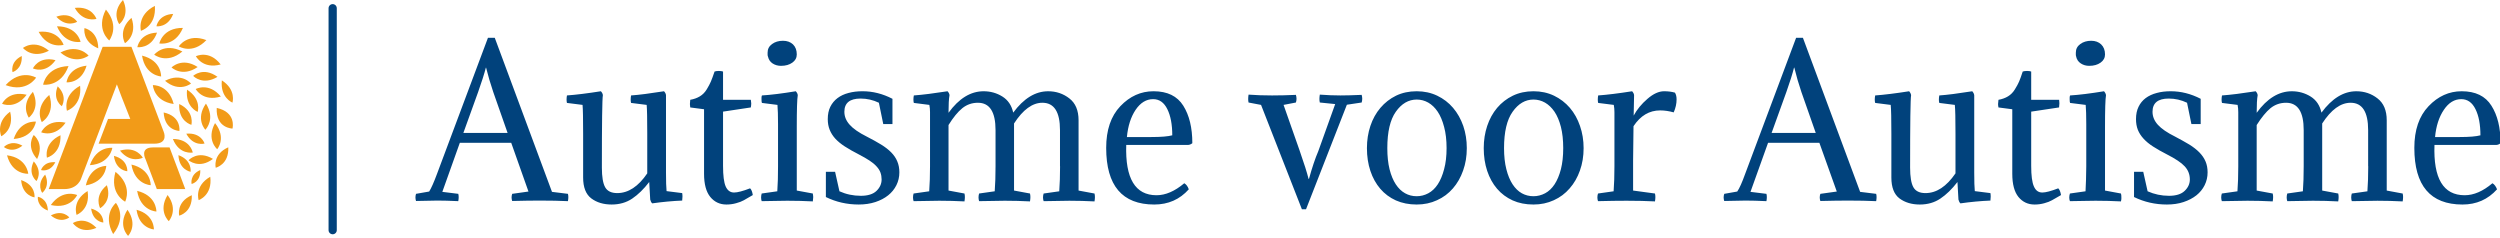 <svg xmlns="http://www.w3.org/2000/svg" width="304.13" height="29"><g fill="#f29b18" color="#f29b18" transform="scale(.527)"><svg width="54" height="55" viewBox="0 0 54 55"><path fill="currentColor" fill-rule="evenodd" d="M29.43 48.42c2.5 3.58.14 6.03.14 6.03s-2.5-2.36-.14-6.03zm-2.68-1.59s2.64 3.13-.63 7.21c-2.54-4.62.63-7.2.63-7.2zm-9.93 4.67s2.63-1.81 5.44 1.1c-3.72 1.58-5.44-1.1-5.44-1.1zm14.7-3.08c4.17 1.13 4 4.54 4 4.54s-3.41-.23-4-4.54zm-10.48-.27c3 .81 2.81 3.22 2.81 3.22s-2.4-.14-2.81-3.22zm17.65-3.13c2.59 3.49.27 6.03.27 6.03s-2.54-2.31-.27-6.04zm-26.95 4.71c2.76-1.45 4.26.46 4.26.46s-1.9 1.54-4.26-.46zm32.53-4.67c.18 4-2.9 4.72-2.9 4.72s-.78-3.09 2.9-4.72zm-24.05-.95c.68 4.3-2.54 5.49-2.54 5.49s-1.18-3.22 2.54-5.5zm11.44-.05c4.26 1.03 4.44 4.33 4.44 4.73v.04s-3.67-.14-4.44-4.77zM8.74 45.42s2.22.32 2.31 3.18c-2.67-1-2.31-3.18-2.31-3.18zm15.93-2.67c1.27 3.8-1.55 5.3-1.55 5.3s-1.54-2.76 1.55-5.3zm-12.94 4.58c2.73-3.81 6.08-2.31 6.08-2.31s-1.5 3.35-6.08 2.31zm14.93-7.67c4.09 3.27 2.23 6.9 2.23 6.9s-3.68-1.86-2.23-6.9zm21.88 1.14c.54 4.3-2.68 5.4-2.68 5.4s-1.09-3.23 2.68-5.4zm-43.66.77c3.45 1.18 3.09 3.99 3.09 3.99s-2.82-.36-3.09-4zm5.54-1.27c1.27 2.8-.68 4.22-.68 4.22s-1.4-1.96.68-4.22zm19.92-29.5 7.44 19.6s1.23 2.77-2.18 2.77H22.76l2.18-5.72h5.13l-2-5.08-1.09-2.9-8.21 21.64s-.68 2.54-3.95 2.54h-3.58L23.7 10.8h6.63zm8.8 23.23 3.63 9.62H36.2l-2.58-6.85s-1.5-2.77 1.68-2.77h3.85zM24.53 38.3s-.09 3.68-4.72 4.5c.98-4.32 4.29-4.5 4.68-4.5zm5.8-.32c4.6 1.09 4.46 4.77 4.46 4.77s-3.68-.14-4.45-4.77zm15.9 1.27c.13 2.77-2 3.22-2 3.22s-.5-2.13 2-3.22zm-38.44-2c2.17 2.46.63 4.54.63 4.54s-2.09-1.58-.63-4.53zm-6.17-1.4c4.62.59 4.9 4.26 4.9 4.26s-3.68.28-4.9-4.26zm39.56-.04c3.23 1.17 2.82 3.85 2.82 3.85s-2.68-.45-2.81-3.85zm-14.88.17c3.31.87 3.09 3.55 3.09 3.55s-2.68-.14-3.09-3.55zM9.47 39.26s.59-2.04 3.3-1.81c-1.26 2.45-3.3 1.81-3.3 1.81zM52.7 34c.18 4-2.9 4.72-2.9 4.72s-.78-3.09 2.9-4.72zm-31.95 4.13c1.55-4.45 5.18-4 5.18-4s-.5 3.68-5.18 4zm22.78-1.14s2.14-2.4 5.63-.31c-3.22 2.45-5.63.31-5.63.31zm-15.83-2.22c3.8-1.13 5.26 1.64 5.26 1.64s-2.77 1.45-5.26-1.64zM7.79 31.18s2.54 1.9.77 5.53c-2.68-3-.77-5.54-.77-5.54zm6.17.04c.18 4.36-3.13 5.17-3.13 5.17s-.82-3.3 3.13-5.17zm25.95.86c3.86 0 4.53 2.85 4.58 3.11v.02s-3.12.6-4.58-3.13zM.9 33.94s1.59-1.81 4.27-.31c-2.4 1.9-4.27.31-4.27.31zm48.74-5.53c2.72 3.45.5 6.03.5 6.03s-2.6-2.18-.5-6.03zM43 30.86c3.45-.32 4.22 2.27 4.22 2.27s-2.59.77-4.22-2.27zM3.16 32.08c1.5-4.44 5.13-4 5.13-4s-.46 3.64-5.13 4zm-.82-6.3C3.38 29.98.3 31.45.3 31.45s-1.45-3.09 2.04-5.67zm7.17 4.76s1.36-3.13 5.63-2.22c-2.5 3.58-5.63 2.22-5.63 2.22zm28.27-4.58c4.13.9 3.63 4.26 3.63 4.26s-3.4-.04-3.63-4.26zm9.76-2.05c2.16 3.44.15 5.73-.11 6.01l-.03.03s-2.36-2.45.14-6.04zm2.5 1c4.45 1 3.7 4.49 3.63 4.75v.02s-3.9-.05-3.64-4.77zm-8.67-.9c3.63 1.72 2.81 4.8 2.81 4.8s-3.04-.77-2.81-4.8zm-30-2.1c1.5 4.45-1.72 6.27-1.72 6.27S7.83 25 11.37 21.92zM7.6 21.2c1.82 4-.95 5.95-.95 5.95s-2-2.77.95-5.95zm35.58-.5c3.4 2.18 2.45 5.13 2.45 5.13s-2.9-1.13-2.45-5.13zm-24.69-.9c.5 4.67-3.04 5.76-3.04 5.76s-1.09-3.5 3.04-5.76zm-5.17.13c2.4 2.36.95 4.58.95 4.58s-2.22-1.45-.95-4.58zM.48 23.96s1.4-3.09 5.67-2.09C3.57 25.37.48 23.96.48 23.96zm34.8-4.31s3.68-.18 4.81 4.36c-4.62-.68-4.8-4.36-4.8-4.36zm15.93-1.1c3.4 2.19 2.45 5.14 2.45 5.14s-2.86-1.14-2.45-5.13zm-6.03 2s3-1.63 5.8 1.73c-4.17 1.27-5.8-1.72-5.8-1.72zm-43.88-.9c3.54-3.86 7.03-1.73 7.03-1.73S6.2 21.46 1.3 19.65zm36.8-1c3.86-2 5.99.64 5.99.64s-2.68 2.17-6-.64zm-22.28-3.4c-1.77 4.9-5.86 4.3-5.86 4.3s.6-4.08 5.86-4.3zm4.17-.1c-1.22 4.18-4.63 3.86-4.63 3.86s.32-3.35 4.63-3.85zm24.6 2.37s2.31-2.18 5.62.22c-3.33 2-5.43-.02-5.6-.21zm-11.8-4.68c4.58 1.14 4.4 4.81 4.4 4.81s-3.67-.18-4.4-4.8zm-27.77.1c.18 3.08-2.13 3.71-2.13 3.71s-.64-2.36 2.13-3.72zm34.58 2.63s2.4-2.45 6.03-.1c-3.58 2.45-6.03.1-6.03.1zm-32 .22s1.32-2.9 5.22-1.9c-2.36 3.3-5.21 1.9-5.21 1.9zm37.62-2.81s3.09-1.54 5.72 1.9c-4.17 1.14-5.72-1.9-5.72-1.9zm-31.26-.86c4.17-2.14 6.49.72 6.49.72s-2.9 2.32-6.5-.72zm21.64.5s2.27-2.9 6.5-.73c-3.64 3.04-6.5.73-6.5.73zM5.3 11.07s2.63-2.13 5.99.64c-3.86 2-5.99-.64-5.99-.64zm35.98-.36s1.96-3.13 6.36-1.45c-3.23 3.4-6.36 1.45-6.36 1.45zM19.5 6.49s3.14.59 3.18 4.67C18.9 9.62 19.5 6.5 19.5 6.5zm16.75 1.04c-1.36 3.82-4.54 3.36-4.54 3.36s.45-3.18 4.54-3.36zM8.92 7.35c4.67-.5 5.76 3 5.76 3s-3.54 1.08-5.76-3zm33.3-.9c-1.8 4.3-5.44 3.58-5.44 3.58s.73-3.63 5.45-3.59zM30.35 4.12c1.45 4.08-1.5 5.85-1.5 5.85s-1.77-2.95 1.5-5.85zm-17.2 1.95c4.72 0 5.45 3.59 5.45 3.59s-3.63.72-5.45-3.59zm11.3-3.86c3.31 3.95.77 7.13.77 7.13s-3.18-2.54-.77-7.13zm11.3-.86c.36 4.76-3.22 5.76-3.22 5.76s-1-3.58 3.22-5.76zm4.22 1.86c-1.18 3.22-3.86 2.86-3.86 2.86s.41-2.68 3.86-2.86zM28.39 0c1.64 3.5-.63 5.4-.85 5.57l-.01.01S25.62 3 28.39 0zM13 3.86c3.18-1.16 4.65.93 4.8 1.16v.02s-2.4 1.45-4.8-1.18zm4.26-2.04c4.04-.46 5 2.54 5 2.54s-3.05.95-5-2.54z"/></svg></g><path stroke="#01427c" stroke-linecap="round" d="M40.47 1v27"/><path fill="#01427c" d="m55.94 17.37-2.13 5.97 1.94.24q.1.36 0 .89-1.5-.07-2.54-.07-.58 0-2.6.05-.14-.43 0-.87l1.6-.28q.37-.58.95-2.14l6.2-16.56h.83l6.96 18.74 1.94.24q.1.36 0 .89-1.5-.07-3.38-.07-1.39 0-3.4.05-.15-.43 0-.87l1.98-.28-2.1-5.93h-6.25Zm3.2-9.15h-.03q-.29 1.13-.94 2.96l-1.8 4.99h5.38L60 11.18q-.5-1.47-.87-2.96Zm21.88 3.36v9.41q0 1.61.07 2.26l1.9.24q.07.38 0 .91-1.75.07-3.65.34-.17-.17-.24-.46l-.12-2.14q-1 1.3-2.07 2.02-1.07.72-2.5.72-1.48 0-2.47-.74-1-.75-1-2.55v-5.33q0-2.73-.07-3.5l-1.9-.24q-.09-.36 0-.91 1.66-.12 4.13-.51.22.24.24.48-.12.63-.12 8.81 0 1.68.4 2.39.4.71 1.47.71 2.02 0 3.65-2.4v-4.85q0-2.71-.07-3.48l-1.9-.24q-.09-.36 0-.91 1.44-.1 4.01-.51.22.24.24.48Zm6.94-2.88v3.44h3.38q.05.28.05.43 0 .21-.05.5l-3.38.51v6.6q0 1.77.32 2.5.33.74 1.02.74.63 0 1.95-.51.24.22.33.82-.72.43-1.09.63-.37.21-.94.36-.56.16-1.18.16-1.2 0-1.96-.92-.76-.93-.76-2.82v-7.85l-1.68-.22q-.04-.24-.04-.41 0-.19.04-.52.68-.12 1.17-.42.5-.3.83-.84.33-.54.51-.96.18-.42.45-1.22.21-.07.52-.07.3 0 .51.07Zm8.97 6.77v7.71l1.95.36.03.21q.02.1.02.22l-.02.25q0 .13-.03.28-1.5-.08-3.1-.08l-1.33.02-1.79.03q-.07-.21-.07-.45 0-.22.07-.48l1.9-.27q.05-.67.07-1.43.02-.75.02-1.62v-5.11q0-1.58-.07-2.35l-1.89-.24q-.05-.12-.05-.41v-.24q0-.12.05-.26 1.63-.1 4.12-.51.22.24.24.48-.12.68-.12 3.89Zm-3.5-8.57q-.05-.12-.05-.25V6.4q0-.65.54-1.04.54-.4 1.33-.4.75 0 1.22.44.46.45.46 1.22 0 .62-.54 1-.54.39-1.38.39-.57 0-1.02-.29-.44-.29-.56-.82Zm11.28 16.92q1.3 0 1.92-.6.62-.6.62-1.39 0-.45-.14-.84-.14-.38-.47-.74-.32-.36-.85-.71t-1.32-.76q-.98-.5-1.69-.96-.7-.45-1.17-.96-.45-.5-.68-1.08-.23-.57-.23-1.29 0-.87.31-1.5.32-.64.88-1.06.56-.42 1.33-.62.77-.21 1.71-.21 1.87 0 3.64.92v3.07h-1.12l-.53-2.59q-1.06-.51-2.23-.51-1.97 0-1.97 1.61 0 .86.65 1.58.64.72 2.08 1.44 1 .51 1.73.96.75.46 1.24.96.5.51.74 1.1.25.58.25 1.33 0 .84-.36 1.56-.36.72-1 1.23-.65.52-1.56.82-.92.3-2.02.3-2.14 0-4-.91V20.9h1.12l.53 2.37q1.22.55 2.6.55Zm24.24-3.6v-4.39q0-3.33-2.14-3.33-1.82 0-3.45 2.52v8.16l1.94.36q.1.38 0 .96-1.5-.08-3.07-.08-1.1 0-3.12.05-.14-.45 0-.93l1.9-.27q.1-1.32.1-3.05v-4.39q0-3.33-2.14-3.33-1.08 0-1.9.66-.82.66-1.68 2.05v7.97l1.94.36q.1.38 0 .96-1.5-.08-3.07-.08-1.1 0-3.12.05-.14-.45 0-.93l1.9-.27q.1-1.32.1-3.05v-6.57q0-.48-.08-.89l-1.89-.24q-.1-.36 0-.91 1.6-.12 4.1-.51.22.24.24.48-.12.63-.12 2.14 1.9-2.62 4.27-2.62 1.25 0 2.28.64 1.03.64 1.32 1.96 1.92-2.6 4.25-2.6 1.46 0 2.58.87 1.12.86 1.12 2.66v8.55l1.94.36q.1.38 0 .96-1.5-.08-3.07-.08-1.1 0-3.12.05-.15-.45 0-.93l1.9-.27q.1-1.32.1-3.05Zm15.6-2.59h-7.54q-.2 6.12 3.68 6.12 1.65 0 3.38-1.46.36.21.55.74-1.65 1.85-4.2 1.85-5.85 0-5.85-6.89 0-3.26 1.72-5.07 1.73-1.82 4.04-1.82 2.52 0 3.62 1.76 1.1 1.75 1.1 4.56-.24.19-.5.21Zm-4.27-5.57q-1.25 0-2.13 1.3-.87 1.3-1.06 3.31h2.97q1.78 0 2.55-.21 0-1.97-.6-3.18-.6-1.22-1.73-1.22Zm23.57.68-4.97 12.72h-.5l-4.97-12.7-1.52-.29q-.09-.38 0-.96 1.32.1 2.86.1 1.37 0 2.9-.07.15.48 0 .93l-1.5.29 1.94 5.52q.84 2.4 1.1 3.48h.05q.57-2.06 1.13-3.36l2.06-5.74-1.87-.19q-.1-.38 0-.96 1.32.1 2.52.1 1.01 0 2.57-.07.14.48 0 .93l-1.8.27Zm2.44 5.28q0-1.44.42-2.7.42-1.26 1.22-2.2.8-.94 1.9-1.48 1.12-.54 2.51-.54 1.37 0 2.5.54t1.93 1.48q.8.94 1.24 2.2.43 1.26.43 2.7 0 1.48-.45 2.73-.44 1.25-1.24 2.17-.8.93-1.94 1.44-1.12.52-2.47.52-1.4 0-2.53-.5-1.12-.51-1.9-1.42-.78-.91-1.2-2.17-.42-1.26-.42-2.77Zm3.51-4.42q-1.03 1.46-1.03 4.42 0 1.46.27 2.56.28 1.11.76 1.84t1.13 1.09q.64.36 1.41.36.75 0 1.42-.36.67-.36 1.15-1.09.48-.73.77-1.84.3-1.1.3-2.56 0-1.47-.3-2.58-.29-1.12-.78-1.85-.49-.73-1.15-1.11-.66-.37-1.4-.37-1.5 0-2.55 1.49Zm10.7 4.42q0-1.44.42-2.7.42-1.26 1.21-2.2.8-.94 1.91-1.48 1.12-.54 2.51-.54 1.37 0 2.5.54 1.12.54 1.93 1.48.8.94 1.23 2.2.44 1.26.44 2.7 0 1.48-.45 2.73-.44 1.25-1.25 2.17-.8.93-1.93 1.44-1.13.52-2.47.52-1.42 0-2.53-.5-1.12-.51-1.9-1.42-.78-.91-1.2-2.17-.42-1.26-.42-2.77Zm3.51-4.42q-1.04 1.46-1.04 4.42 0 1.46.28 2.56.28 1.11.76 1.84t1.12 1.09q.65.36 1.42.36.74 0 1.42-.36.67-.36 1.15-1.09.48-.73.77-1.84.28-1.1.28-2.56 0-1.47-.28-2.58-.29-1.12-.78-1.85-.5-.73-1.16-1.11-.66-.37-1.4-.37-1.49 0-2.54 1.49Zm14.78-2.02-.05 2.48q.6-1.11 1.67-2.03 1.07-.93 2.03-.93.74 0 1.32.17.2.31.2.82 0 .79-.35 1.58-.86-.24-1.65-.24-1.97 0-3.24 1.92l-.05 4.2v3.63l2.66.36q.1.38 0 .96-1.5-.08-3.45-.08-1.47 0-3.48.05-.15-.45 0-.93l1.9-.27q.1-1.32.1-3.05v-6.57q0-.48-.08-.89l-1.9-.24q-.09-.36 0-.91 1.66-.12 4.13-.51.22.24.24.48Zm16.3 5.79-2.14 5.97 1.94.24q.1.36 0 .89-1.5-.07-2.54-.07-.58 0-2.59.05-.15-.43 0-.87l1.58-.28q.4-.58.96-2.14l6.2-16.56h.83l6.96 18.74 1.95.24q.1.36 0 .89-1.5-.07-3.39-.07-1.39 0-3.4.05-.15-.43 0-.87l2-.28-2.12-5.93h-6.24Zm3.2-9.15h-.04q-.28 1.13-.93 2.96l-1.8 4.99h5.37l-1.75-4.99q-.5-1.47-.86-2.96Zm21.88 3.36v9.41q0 1.61.07 2.26l1.9.24q.07.38 0 .91-1.76.07-3.65.34-.17-.17-.24-.46l-.12-2.14q-1 1.3-2.08 2.02-1.07.72-2.5.72-1.47 0-2.47-.74-.99-.75-.99-2.55v-5.33q0-2.73-.08-3.5l-1.89-.24q-.1-.36 0-.91 1.65-.12 4.13-.51.21.24.24.48-.12.63-.12 8.81 0 1.68.4 2.39.4.71 1.47.71 2.01 0 3.65-2.4v-4.85q0-2.71-.08-3.48l-1.89-.24q-.1-.36 0-.91 1.44-.1 4.01-.51.21.24.24.48Zm6.93-2.88v3.44h3.4q.03.28.03.43 0 .21-.04.5l-3.39.51v6.6q0 1.77.33 2.5.32.74 1.02.74.62 0 1.94-.51.24.22.34.82-.72.43-1.1.63-.37.21-.93.36-.57.16-1.19.16-1.2 0-1.96-.92-.75-.93-.75-2.82v-7.85l-1.68-.22q-.05-.24-.05-.41 0-.19.05-.52.67-.12 1.16-.42.5-.3.83-.84.34-.54.52-.96.18-.42.44-1.22.22-.07.53-.07.3 0 .5.07Zm8.98 6.77v7.71l1.94.36.04.21.01.22v.25l-.05.28q-1.5-.08-3.09-.08l-1.34.02-1.78.03q-.08-.21-.08-.45 0-.22.08-.48l1.9-.27q.04-.67.06-1.43.03-.75.03-1.62v-5.11q0-1.58-.07-2.35l-1.9-.24q-.05-.12-.05-.41v-.24q0-.12.05-.26 1.63-.1 4.13-.51.21.24.24.48-.12.68-.12 3.89Zm-3.5-8.57q-.05-.12-.05-.25V6.4q0-.65.54-1.04.54-.4 1.33-.4.74 0 1.21.44.47.45.47 1.22 0 .62-.54 1-.54.39-1.38.39-.58 0-1.02-.29-.45-.29-.57-.82Zm11.27 16.92q1.3 0 1.92-.6.63-.6.63-1.39 0-.45-.15-.84-.14-.38-.46-.74-.33-.36-.86-.71-.52-.35-1.32-.76-.98-.5-1.69-.96-.7-.45-1.16-.96-.46-.5-.69-1.08-.22-.57-.22-1.29 0-.87.31-1.5.31-.64.87-1.06.57-.42 1.34-.62.76-.21 1.7-.21 1.87 0 3.65.92v3.07h-1.13l-.53-2.59q-1.05-.51-2.23-.51-1.97 0-1.97 1.61 0 .86.65 1.58.65.72 2.1 1.44.97.51 1.72.96.74.46 1.23.96.5.51.75 1.1.25.58.25 1.33 0 .84-.36 1.56-.36.72-1 1.23-.66.52-1.57.82-.9.3-2.02.3-2.13 0-4-.91V20.9h1.12l.53 2.37q1.23.55 2.6.55Zm24.24-3.6v-4.39q0-3.33-2.13-3.33-1.83 0-3.46 2.52v8.16l1.95.36q.1.38 0 .96-1.52-.08-3.08-.08-1.1 0-3.12.05-.14-.45 0-.93l1.9-.27q.1-1.32.1-3.05v-4.39q0-3.33-2.14-3.33-1.08 0-1.9.66-.8.66-1.68 2.05v7.97l1.95.36q.1.38 0 .96-1.5-.08-3.07-.08-1.1 0-3.12.05-.15-.45 0-.93l1.9-.27q.1-1.32.1-3.05v-6.57q0-.48-.08-.89l-1.9-.24q-.1-.36 0-.91 1.61-.12 4.1-.51.22.24.24.48-.12.63-.12 2.14 1.9-2.62 4.28-2.62 1.24 0 2.28.64 1.03.64 1.32 1.96 1.92-2.6 4.24-2.6 1.47 0 2.58.87 1.12.86 1.12 2.66v8.55l1.94.36q.1.38 0 .96-1.5-.08-3.07-.08-1.1 0-3.12.05-.14-.45 0-.93l1.9-.27q.1-1.32.1-3.05Zm15.6-2.59h-7.53q-.22 6.12 3.67 6.12 1.66 0 3.38-1.46.36.21.56.74-1.66 1.85-4.2 1.85-5.86 0-5.86-6.89 0-3.26 1.73-5.07 1.73-1.82 4.03-1.82 2.52 0 3.62 1.76 1.11 1.75 1.11 4.56-.24.19-.5.21Zm-4.27-5.57q-1.25 0-2.12 1.3-.88 1.3-1.07 3.31h2.98q1.77 0 2.54-.21 0-1.97-.6-3.18-.6-1.22-1.73-1.22Z"/></svg>